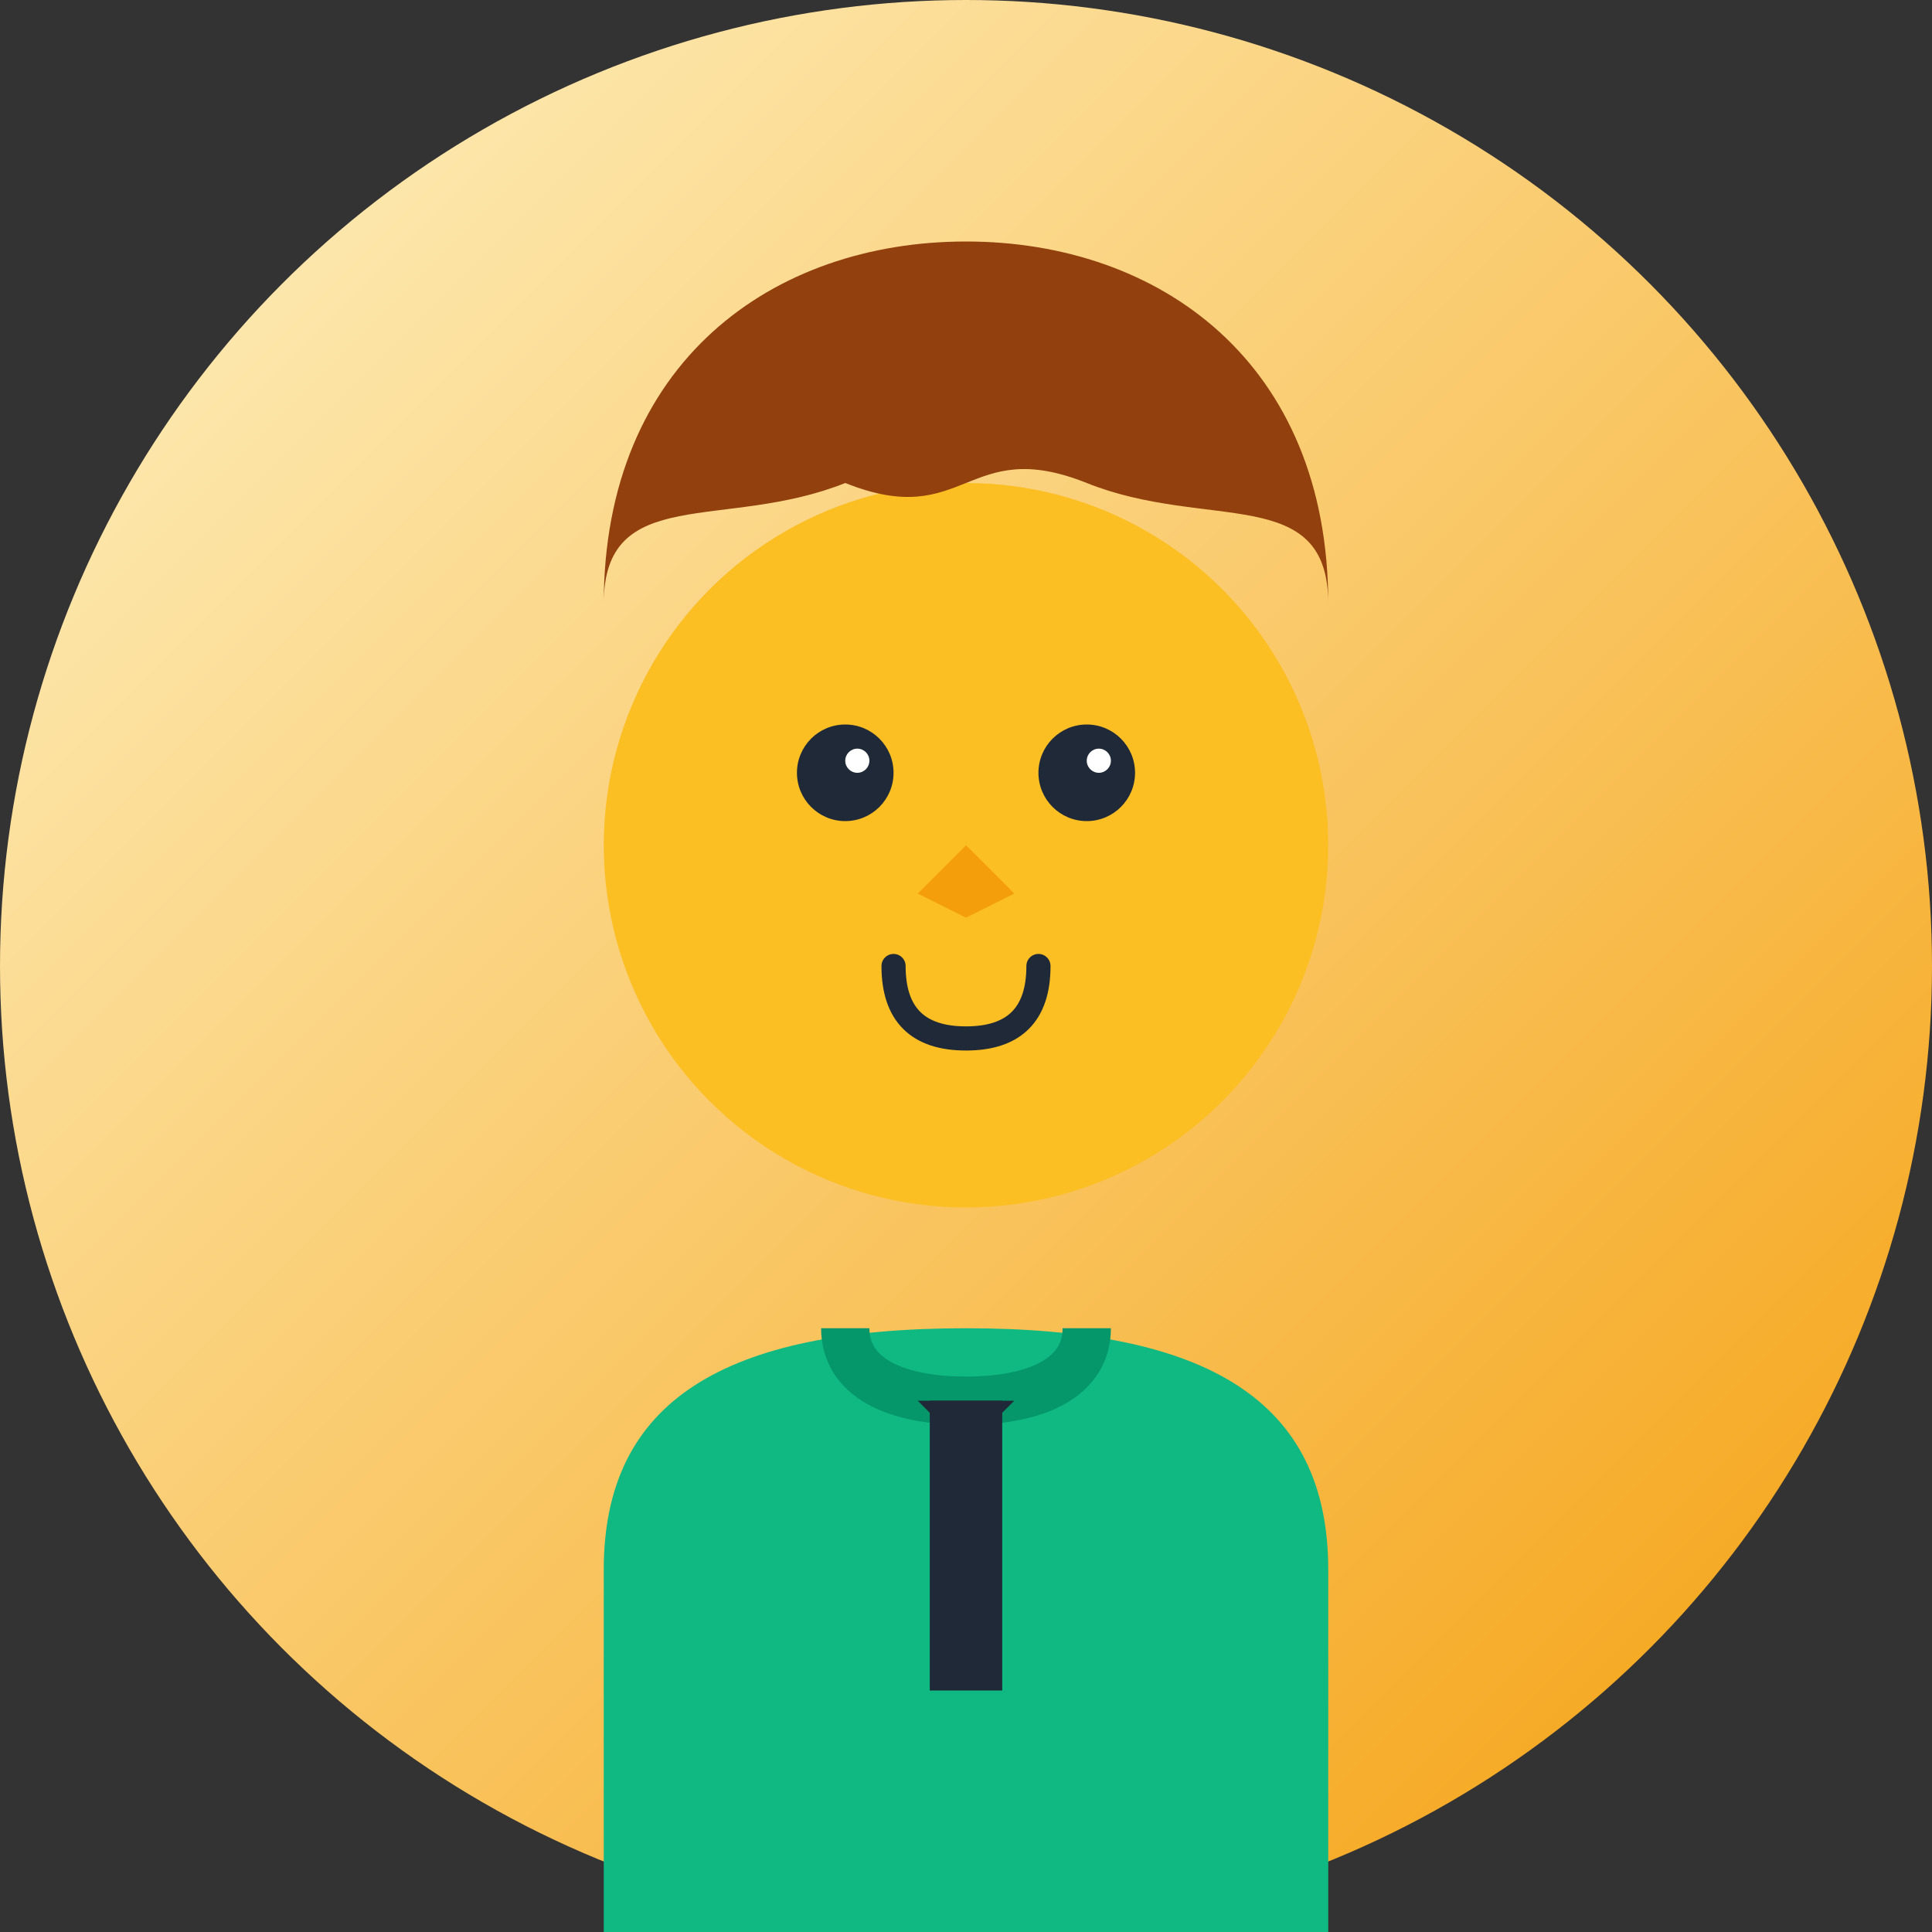 <svg width="80" height="80" viewBox="0 0 80 80" fill="none" xmlns="http://www.w3.org/2000/svg">
  <rect x="0" y="0" width="80" height="80" fill="#333333" stroke="none"/>
  <!-- Background circle -->
  <circle cx="40" cy="40" r="40" fill="url(#avatarGradient1)"/>
  
  <defs>
    <linearGradient id="avatarGradient1" x1="0%" y1="0%" x2="100%" y2="100%">
      <stop offset="0%" style="stop-color:#FEF3C7;stop-opacity:1" />
      <stop offset="100%" style="stop-color:#F59E0B;stop-opacity:1" />
    </linearGradient>
  </defs>
  
  <!-- Face -->
  <circle cx="40" cy="35" r="15" fill="#FBBF24"/>
  
  <!-- Hair -->
  <path d="M25 25C25 15 32 10 40 10C48 10 55 15 55 25C55 20 50 22 45 20C40 18 40 22 35 20C30 22 25 20 25 25Z" fill="#92400E"/>
  
  <!-- Eyes -->
  <circle cx="35" cy="32" r="2" fill="#1F2937"/>
  <circle cx="45" cy="32" r="2" fill="#1F2937"/>
  <circle cx="35.5" cy="31.5" r="0.5" fill="white"/>
  <circle cx="45.5" cy="31.5" r="0.5" fill="white"/>
  
  <!-- Nose -->
  <path d="M40 35L38 37L40 38L42 37L40 35Z" fill="#F59E0B"/>
  
  <!-- Mouth -->
  <path d="M37 40C37 42 38 43 40 43C42 43 43 42 43 40" stroke="#1F2937" stroke-width="1" fill="none" stroke-linecap="round"/>
  
  <!-- Body/Clothes -->
  <path d="M25 65C25 58 30 55 40 55C50 55 55 58 55 65V80H25V65Z" fill="#10B981"/>
  
  <!-- Collar -->
  <path d="M35 55C35 57 37 58 40 58C43 58 45 57 45 55" stroke="#059669" stroke-width="2" fill="none"/>
  
  <!-- Professional touch - tie -->
  <path d="M40 58V70" stroke="#1F2937" stroke-width="3"/>
  <path d="M38 58L40 60L42 58" fill="#1F2937"/>
</svg>
